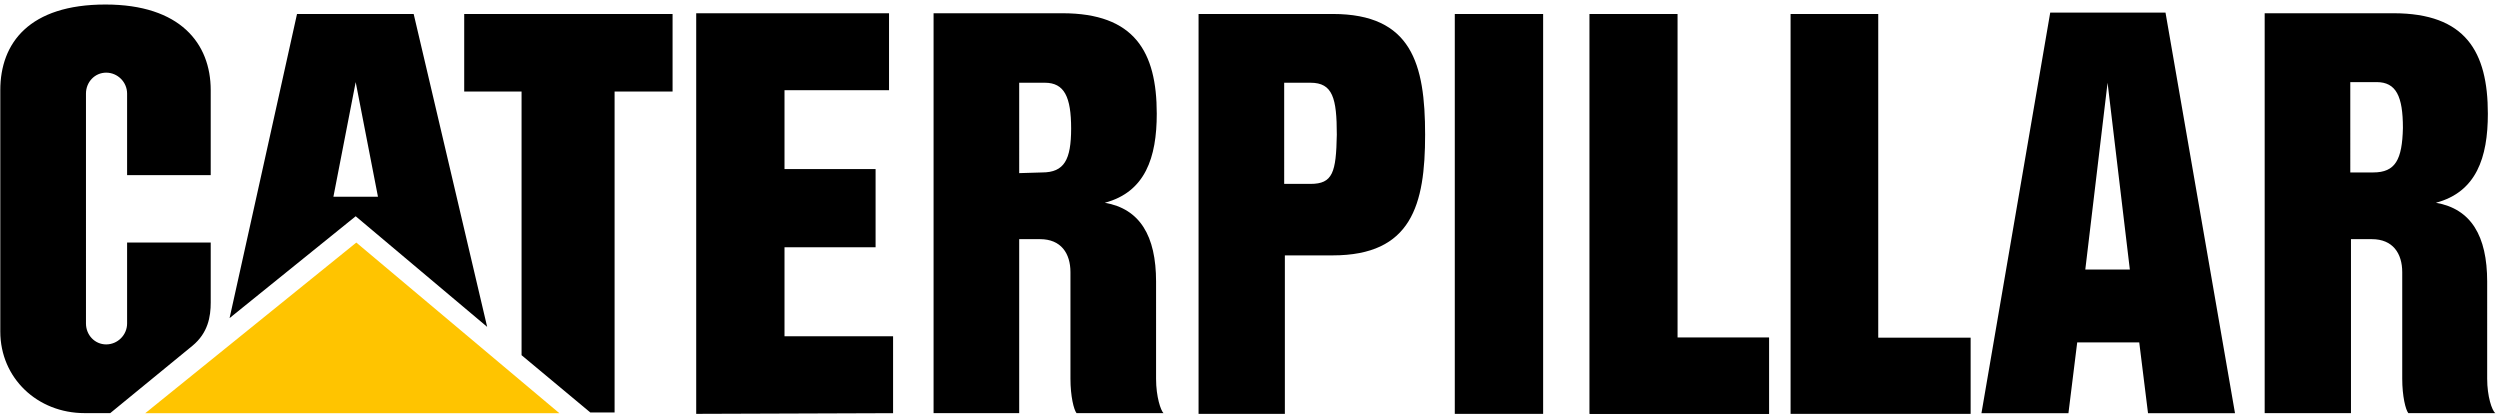<svg width="501" height="83" viewBox="0 0 501 83" xmlns="http://www.w3.org/2000/svg"><g fill-rule="nonzero" fill="none"><path d="m208.836 34.558-4.59.137V16.58h5.137c3.915 0 5.273 2.842 5.273 9.19-.01 6.22-1.358 8.788-5.82 8.788m22.841 41.347V56.442c0-9.189-3.242-14.59-10.273-15.81 8.105-2.158 10.41-9.053 10.41-17.841 0-12.432-4.463-20.137-18.916-20.137h-25.81V82.79h17.158V47.927h4.19c4.189 0 6.083 2.842 6.083 6.62v21.348c0 3.516.674 6.22 1.22 6.894h17.422c-.537-.527-1.484-3.232-1.484-6.884M38.575 69.284c3.106-2.568 3.653-5.81 3.653-8.652V48.61H25.47v16.22c0 2.296-1.894 4.19-4.19 4.19-2.294 0-4.052-1.894-4.052-4.19V18.749c0-2.295 1.758-4.19 4.053-4.19s4.19 1.895 4.19 4.19v16.347h16.757v-17.03c0-9.327-6.084-17.159-21.084-17.159C5.871.906.06 8.611.06 18.064v48.378c0 9.326 7.432 16.347 16.895 16.347h5.136l16.484-13.505ZM475.588 34.558h-4.59V16.453h5.274c3.916 0 5.273 2.842 5.273 9.19-.146 6.347-1.494 8.915-5.957 8.915m22.842 41.347V56.442c0-9.189-3.243-14.59-10.274-15.81 8.106-2.158 10.41-9.053 10.41-17.841 0-12.432-4.462-20.137-18.915-20.137h-25.81V82.79h17.294V47.927h4.19c4.189 0 6.083 2.842 6.083 6.62v21.348c0 3.516.674 6.22 1.221 6.894h17.431c-.683-.527-1.63-3.369-1.63-6.884M417.894 54.01l4.463-37.43 4.463 37.43h-8.926Zm16.074-51.483h-23.105L397.083 82.8h17.432l1.758-14.189h12.431l1.758 14.19h17.431L433.968 2.526ZM318.57 82.936V2.8h17.567v64.863h18.38v15.273zM291.54 2.8h17.704v80.135H291.54z" fill="#000"/><path fill="#000" d="M318.57 82.936V2.8h17.567v64.863h18.38v15.273zM358.832 82.936V2.8H376.4v64.863h18.516v15.273zM262.624 36.853h-5.274V16.58h5.274c4.462 0 5.273 3.105 5.273 10.41-.137 7.568-.81 9.863-5.273 9.863M267.086 2.8h-26.894v80.135h17.295V51.179h9.59c15.81 0 18.515-10.137 18.515-24.19 0-14.188-2.695-24.188-18.506-24.188M157.215 18.074v15.81h18.252v15.673h-18.252V67.39h21.758V82.8l-39.453.137V2.664h38.642v15.41zM104.521 71.178v-52.84H93.027V2.8h41.757v15.537h-11.62v64.325H118.3z"/><path fill="#FFC400" d="M112.09 82.8 71.405 48.61 29.112 82.8z"/><path d="m66.817 39.421 4.463-22.968 4.463 22.968h-8.926ZM82.9 2.801H59.522L46.007 63.747l25.273-20.41 26.347 22.168L82.9 2.8Z" fill="#000"/></g></svg>